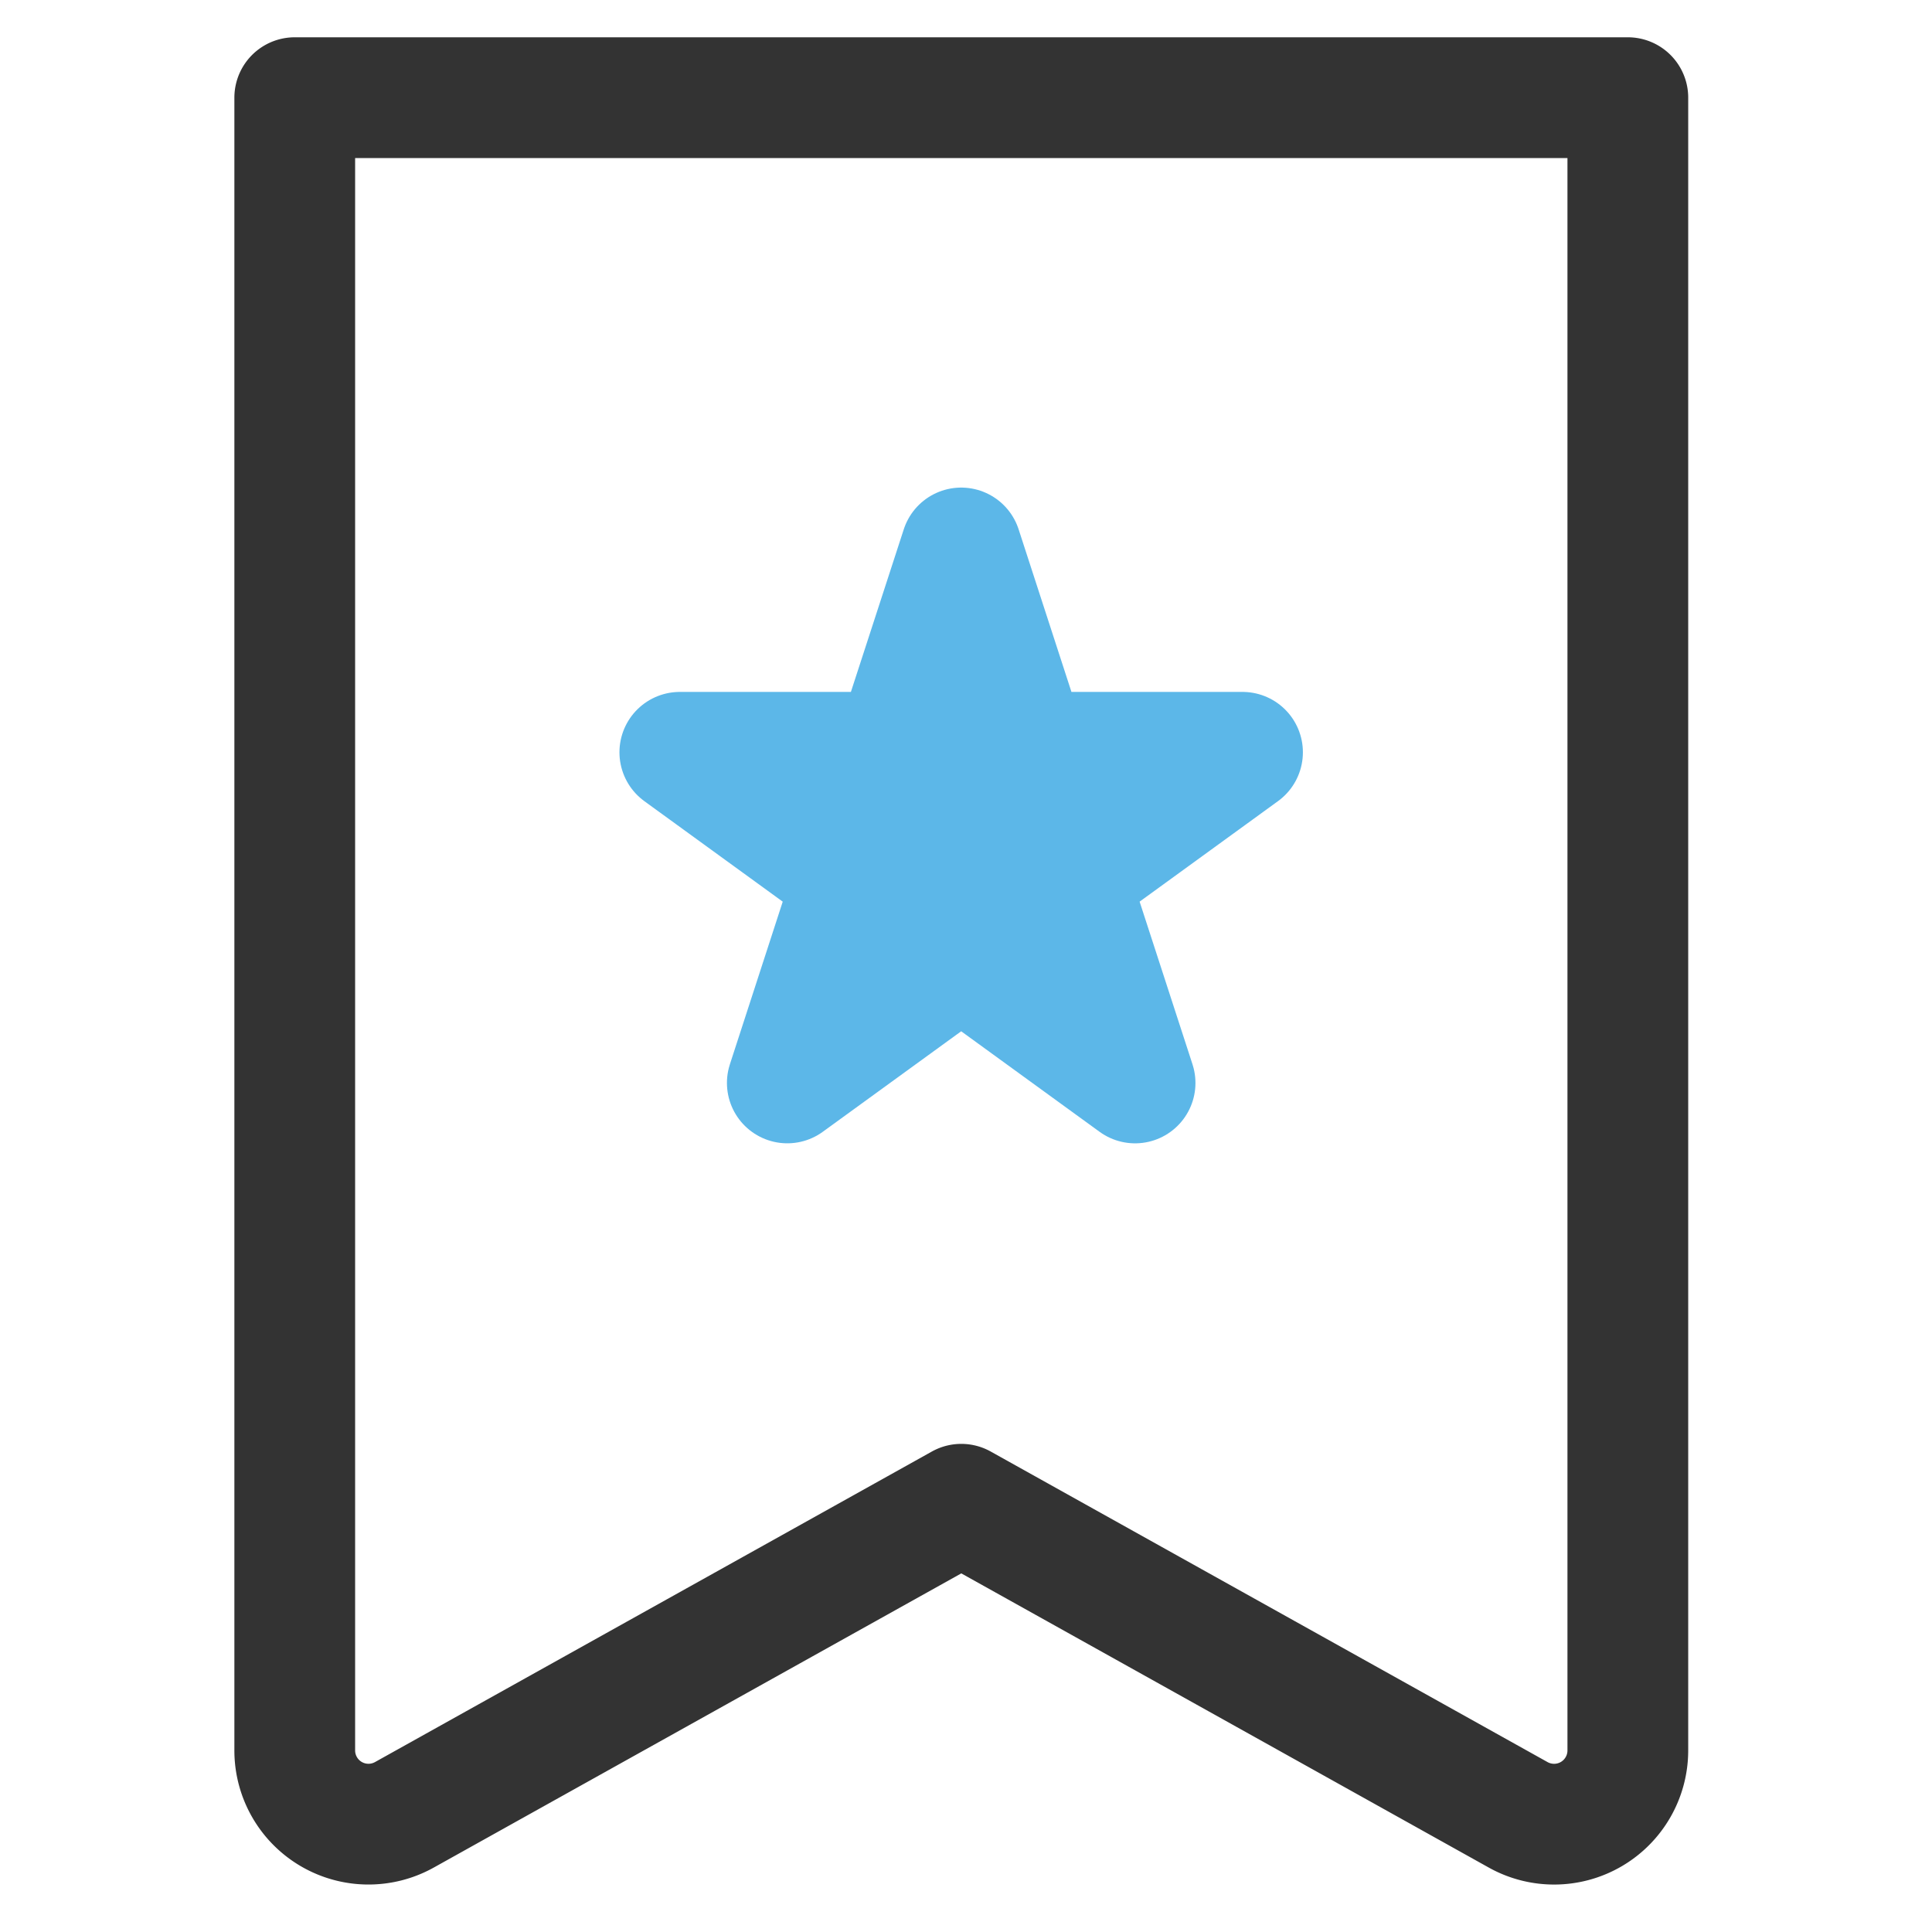 <?xml version="1.0" encoding="UTF-8"?> <svg xmlns="http://www.w3.org/2000/svg" xmlns:xlink="http://www.w3.org/1999/xlink" width="80" height="80" viewBox="0 0 80 80"><defs><clipPath id="clip-path"><rect id="長方形_7593" data-name="長方形 7593" width="80" height="80" transform="translate(-5405 5149)" fill="#fff" stroke="#707070" stroke-width="1" opacity="0.671"></rect></clipPath></defs><g id="マスクグループ_65" data-name="マスクグループ 65" transform="translate(5405 -5149)" clip-path="url(#clip-path)"><g id="グループ_2970" data-name="グループ 2970"><path id="パス_1467" data-name="パス 1467" d="M54.455,88.258,31.4,75.4,8.343,88.258A3.053,3.053,0,0,1,3.8,85.591V17.156H59V85.591A3.053,3.053,0,0,1,54.455,88.258Z" transform="translate(-5396.595 5135.888)" fill="none" stroke="#333" stroke-linecap="round" stroke-linejoin="round" stroke-width="5"></path><path id="パス_1469" data-name="パス 1469" d="M39.5,45.277l2.749,8.461h8.9l-7.2,5.229L46.7,67.43,39.5,62.2l-7.2,5.229,2.749-8.462-7.2-5.229h8.9Z" transform="translate(-5404.699 5126.413)" fill="#5cb7e8" stroke="#5cb7e8" stroke-linecap="round" stroke-linejoin="round" stroke-width="5"></path></g></g></svg> 